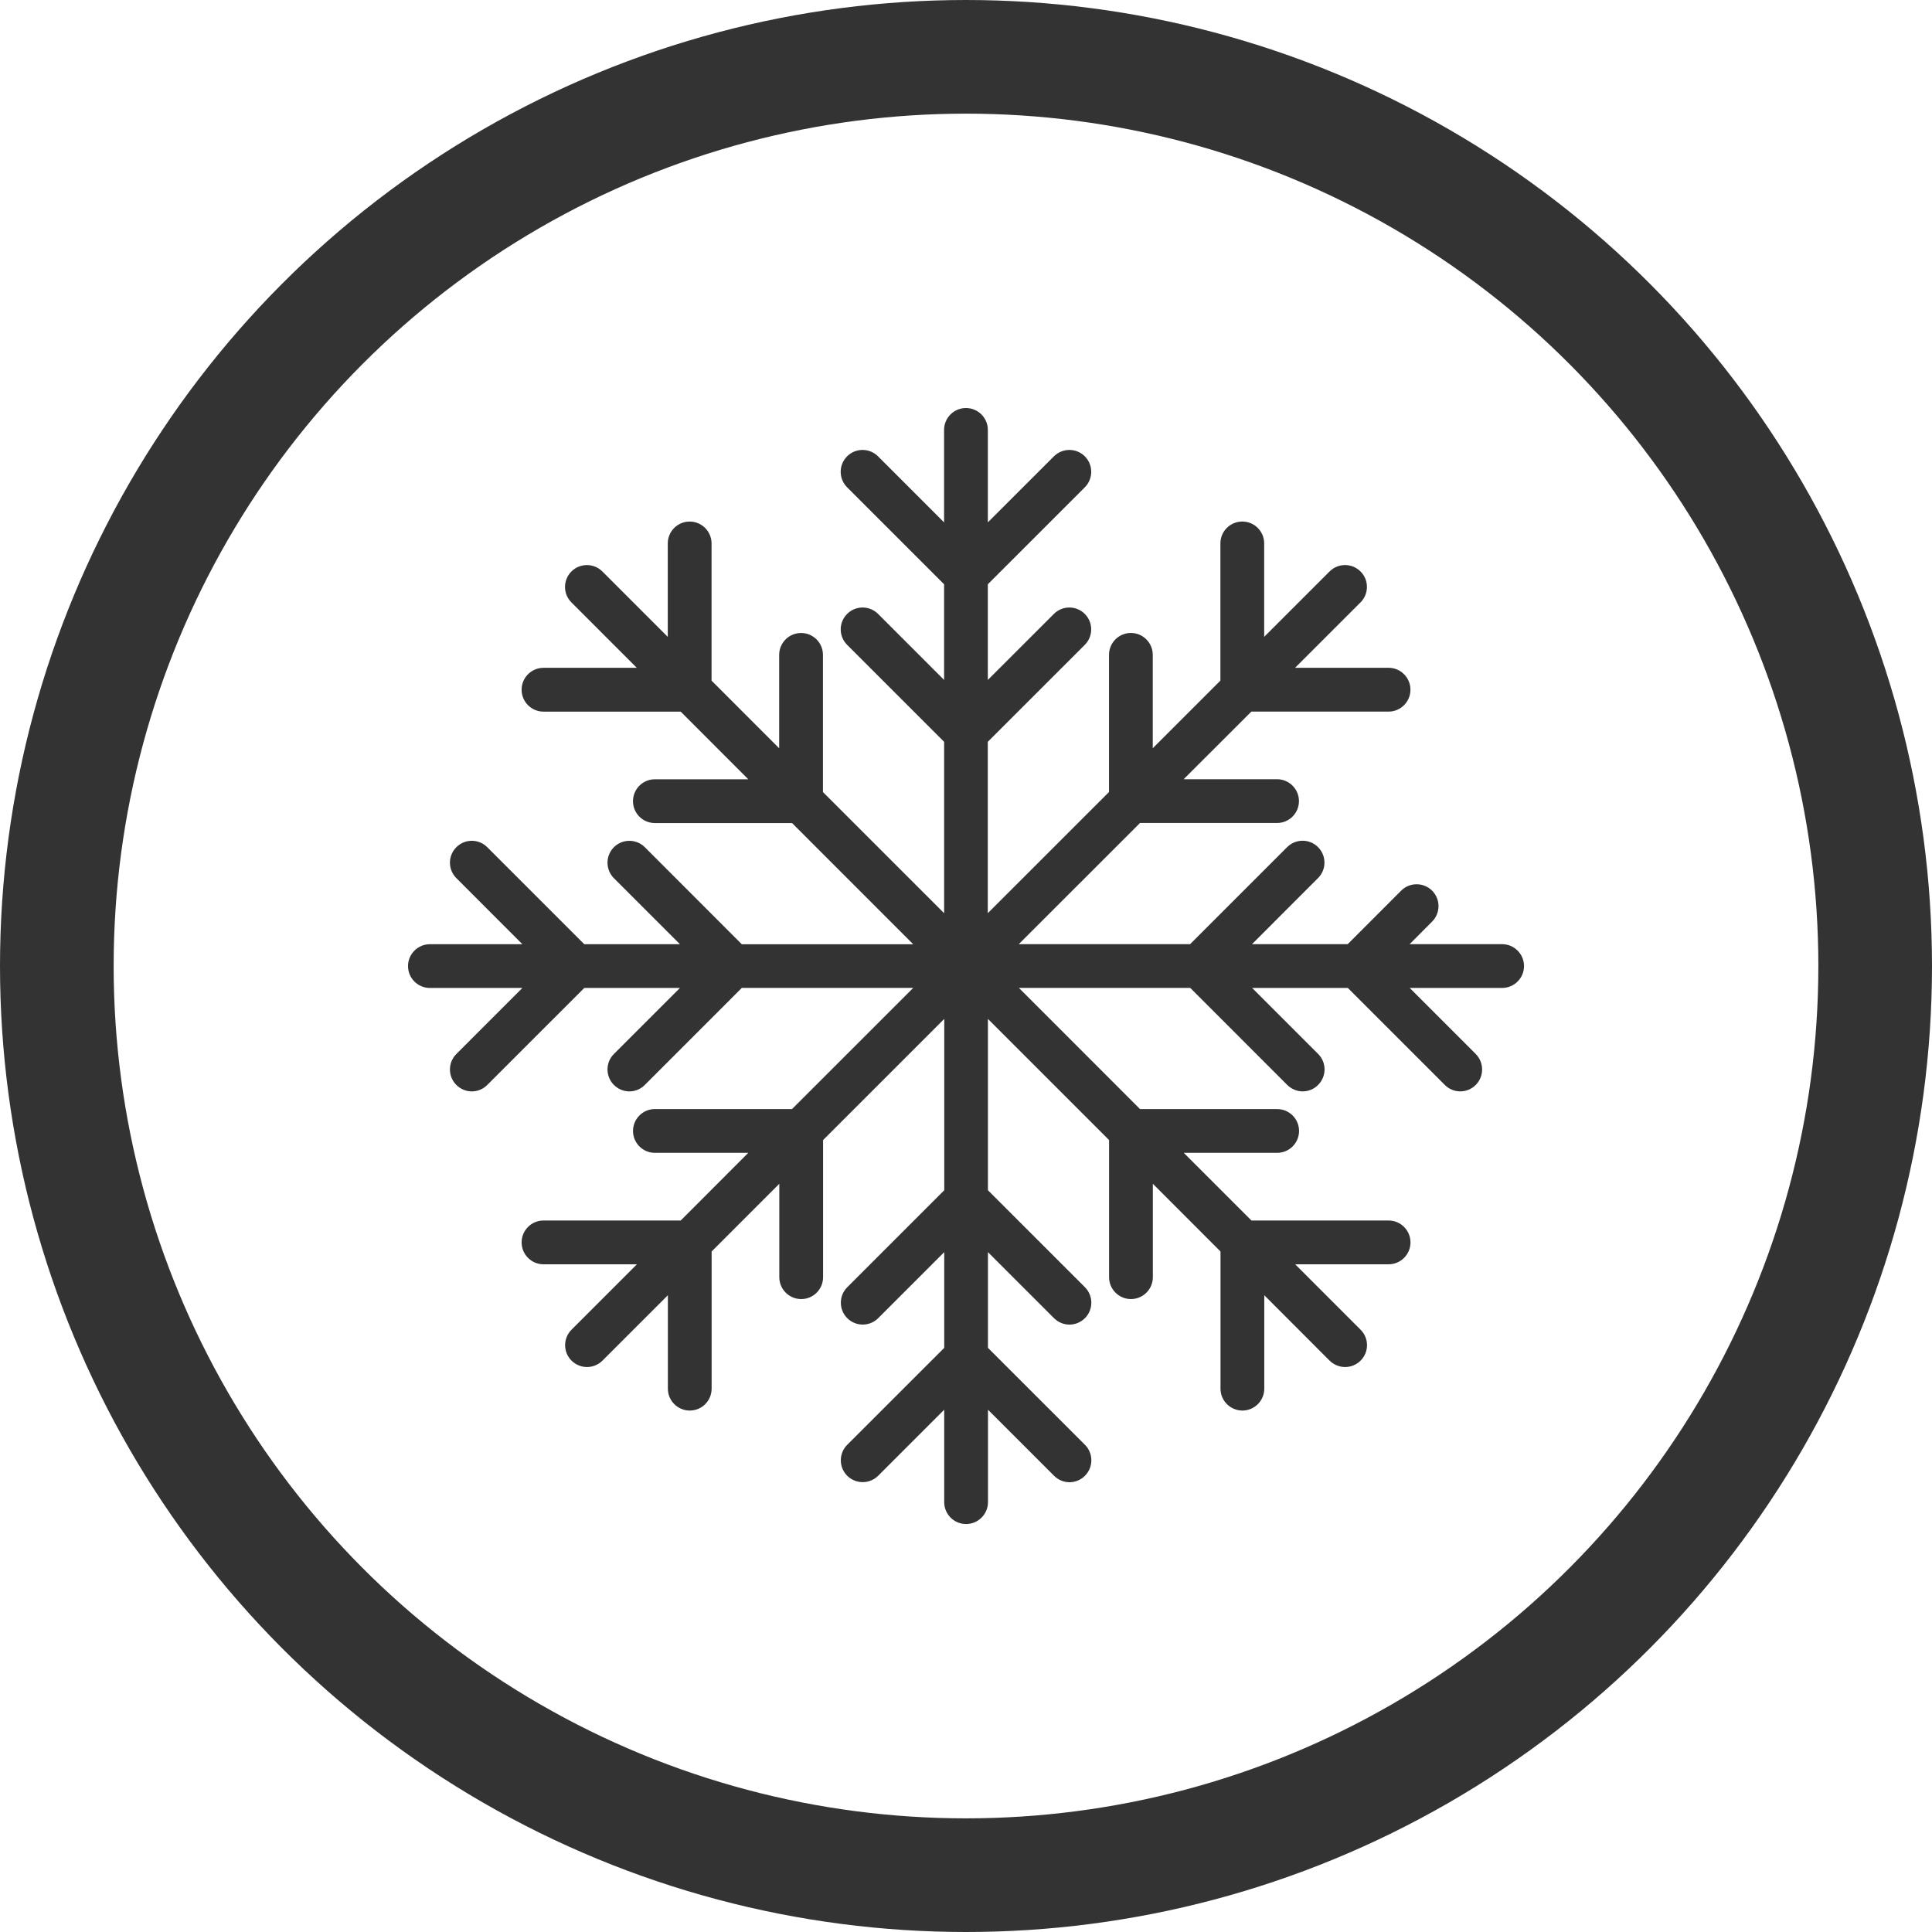 <svg xmlns="http://www.w3.org/2000/svg" xmlns:xlink="http://www.w3.org/1999/xlink" id="Layer_1" x="0px" y="0px" width="68px" height="68px" viewBox="-1 -1 68 68" xml:space="preserve"><circle fill="none" stroke="#333" stroke-width="4" stroke-miterlimit="10" cx="33" cy="33" r="32"></circle><g>	<g>		<path fill="#333" d="M51.866,32.231h-3.252l0.791-0.793c0.301-0.302,0.301-0.789,0-1.09c-0.301-0.3-0.789-0.3-1.089,0   l-1.881,1.883h-3.368l2.324-2.326c0.301-0.299,0.301-0.789,0-1.088c-0.299-0.301-0.786-0.301-1.089,0l-3.414,3.414h-6.03   l4.266-4.264h4.824c0.426,0,0.771-0.346,0.771-0.771c0-0.424-0.346-0.77-0.771-0.77h-3.287l2.383-2.38h4.83   c0.424,0,0.769-0.345,0.769-0.771c0-0.425-0.345-0.771-0.769-0.771h-3.291l2.303-2.302c0.301-0.301,0.301-0.788,0-1.088   c-0.301-0.301-0.789-0.301-1.09,0l-2.301,2.301v-3.288c0-0.427-0.346-0.771-0.77-0.771c-0.426,0-0.771,0.344-0.771,0.771v4.828   l-2.381,2.381v-3.287c0-0.426-0.346-0.771-0.77-0.771s-0.77,0.345-0.77,0.771v4.828l-4.266,4.264V25.11l3.415-3.414   c0.299-0.299,0.299-0.787,0-1.088c-0.302-0.301-0.788-0.301-1.089,0l-2.325,2.324v-3.367l3.415-3.414   c0.299-0.301,0.299-0.789,0-1.089c-0.301-0.301-0.788-0.301-1.089,0l-2.325,2.324v-3.254c0-0.425-0.346-0.771-0.77-0.771   c-0.426,0-0.771,0.346-0.771,0.771v3.254l-2.325-2.325c-0.3-0.3-0.789-0.3-1.088,0c-0.301,0.301-0.301,0.789,0,1.09l3.414,3.414   v3.367l-2.324-2.324c-0.301-0.301-0.789-0.301-1.089,0c-0.301,0.301-0.301,0.787,0,1.088l3.414,3.414v6.032l-4.265-4.264v-4.828   c0-0.426-0.344-0.771-0.77-0.771s-0.771,0.345-0.771,0.771v3.287l-2.38-2.381v-4.828c0-0.427-0.346-0.771-0.771-0.771   c-0.425,0-0.77,0.344-0.77,0.771v3.288l-2.303-2.303c-0.3-0.299-0.787-0.299-1.088,0c-0.301,0.302-0.301,0.791,0,1.09l2.301,2.302   H18.13c-0.426,0-0.771,0.345-0.771,0.771s0.345,0.771,0.771,0.771h4.828l2.379,2.381H22.05c-0.426,0-0.771,0.345-0.771,0.771   s0.345,0.77,0.771,0.77h4.828l4.265,4.266H25.11l-3.414-3.416c-0.3-0.3-0.787-0.3-1.089,0c-0.3,0.301-0.3,0.789,0,1.09   l2.325,2.324h-3.367l-3.415-3.414c-0.3-0.301-0.788-0.301-1.088,0c-0.301,0.301-0.301,0.787,0,1.088l2.324,2.326h-3.255   c-0.424,0-0.77,0.344-0.77,0.77s0.346,0.77,0.77,0.77h3.255l-2.324,2.325c-0.301,0.3-0.301,0.789,0,1.089   c0.149,0.15,0.347,0.227,0.543,0.227c0.198,0,0.396-0.076,0.545-0.227l3.415-3.414h3.367l-2.325,2.324   c-0.3,0.299-0.3,0.789,0,1.089c0.149,0.15,0.349,0.228,0.545,0.228c0.197,0,0.394-0.077,0.544-0.228l3.414-3.415h6.032   l-4.265,4.264H22.05c-0.426,0-0.77,0.346-0.77,0.771c0,0.424,0.344,0.77,0.77,0.77h3.287l-2.379,2.382H18.13   c-0.426,0-0.771,0.345-0.771,0.771c0,0.424,0.345,0.77,0.771,0.77h3.287l-2.301,2.302c-0.301,0.301-0.301,0.788,0,1.089   c0.15,0.148,0.348,0.225,0.545,0.225c0.196,0,0.394-0.076,0.543-0.225l2.303-2.302v3.288c0,0.426,0.345,0.771,0.77,0.771   c0.426,0,0.77-0.345,0.77-0.771v-4.828l2.382-2.383v3.287c0,0.427,0.345,0.771,0.771,0.771s0.77-0.345,0.77-0.771v-4.826   l4.265-4.264v6.03l-3.414,3.414c-0.301,0.302-0.301,0.79,0,1.089c0.3,0.301,0.788,0.301,1.089,0l2.324-2.324v3.369l-3.415,3.413   c-0.3,0.3-0.3,0.788,0,1.089c0.302,0.299,0.789,0.299,1.089,0l2.325-2.324v3.252c0,0.427,0.345,0.771,0.771,0.771   c0.424,0,0.77-0.345,0.77-0.771v-3.252l2.325,2.324c0.149,0.149,0.347,0.228,0.545,0.228c0.194,0,0.394-0.077,0.544-0.228   c0.299-0.301,0.299-0.789,0-1.089l-3.415-3.413v-3.369l2.325,2.324c0.15,0.149,0.347,0.227,0.545,0.227   c0.195,0,0.393-0.077,0.544-0.227c0.299-0.299,0.299-0.787,0-1.089l-3.415-3.414v-6.03l4.264,4.264v4.826   c0,0.427,0.346,0.771,0.77,0.771c0.426,0,0.771-0.345,0.771-0.771v-3.287l2.381,2.383v4.828c0,0.426,0.346,0.771,0.771,0.771   c0.424,0,0.77-0.345,0.77-0.771v-3.288l2.299,2.302c0.151,0.148,0.35,0.225,0.545,0.225c0.199,0,0.395-0.076,0.545-0.225   c0.303-0.301,0.303-0.789,0-1.089l-2.301-2.302h3.289c0.424,0,0.769-0.346,0.769-0.77c0-0.425-0.345-0.771-0.769-0.771h-4.828   l-2.383-2.382h3.287c0.426,0,0.771-0.346,0.771-0.77c0-0.426-0.346-0.77-0.771-0.77h-4.826l-4.264-4.266h6.03l3.414,3.415   c0.151,0.15,0.349,0.228,0.545,0.228s0.396-0.077,0.544-0.228c0.301-0.301,0.301-0.79,0-1.089l-2.324-2.324h3.368l3.414,3.414   c0.149,0.15,0.347,0.227,0.545,0.227c0.194,0,0.396-0.076,0.544-0.227c0.299-0.301,0.299-0.787,0-1.089l-2.324-2.325h3.252   c0.426,0,0.771-0.344,0.771-0.77S52.292,32.231,51.866,32.231z"></path>	</g></g></svg>